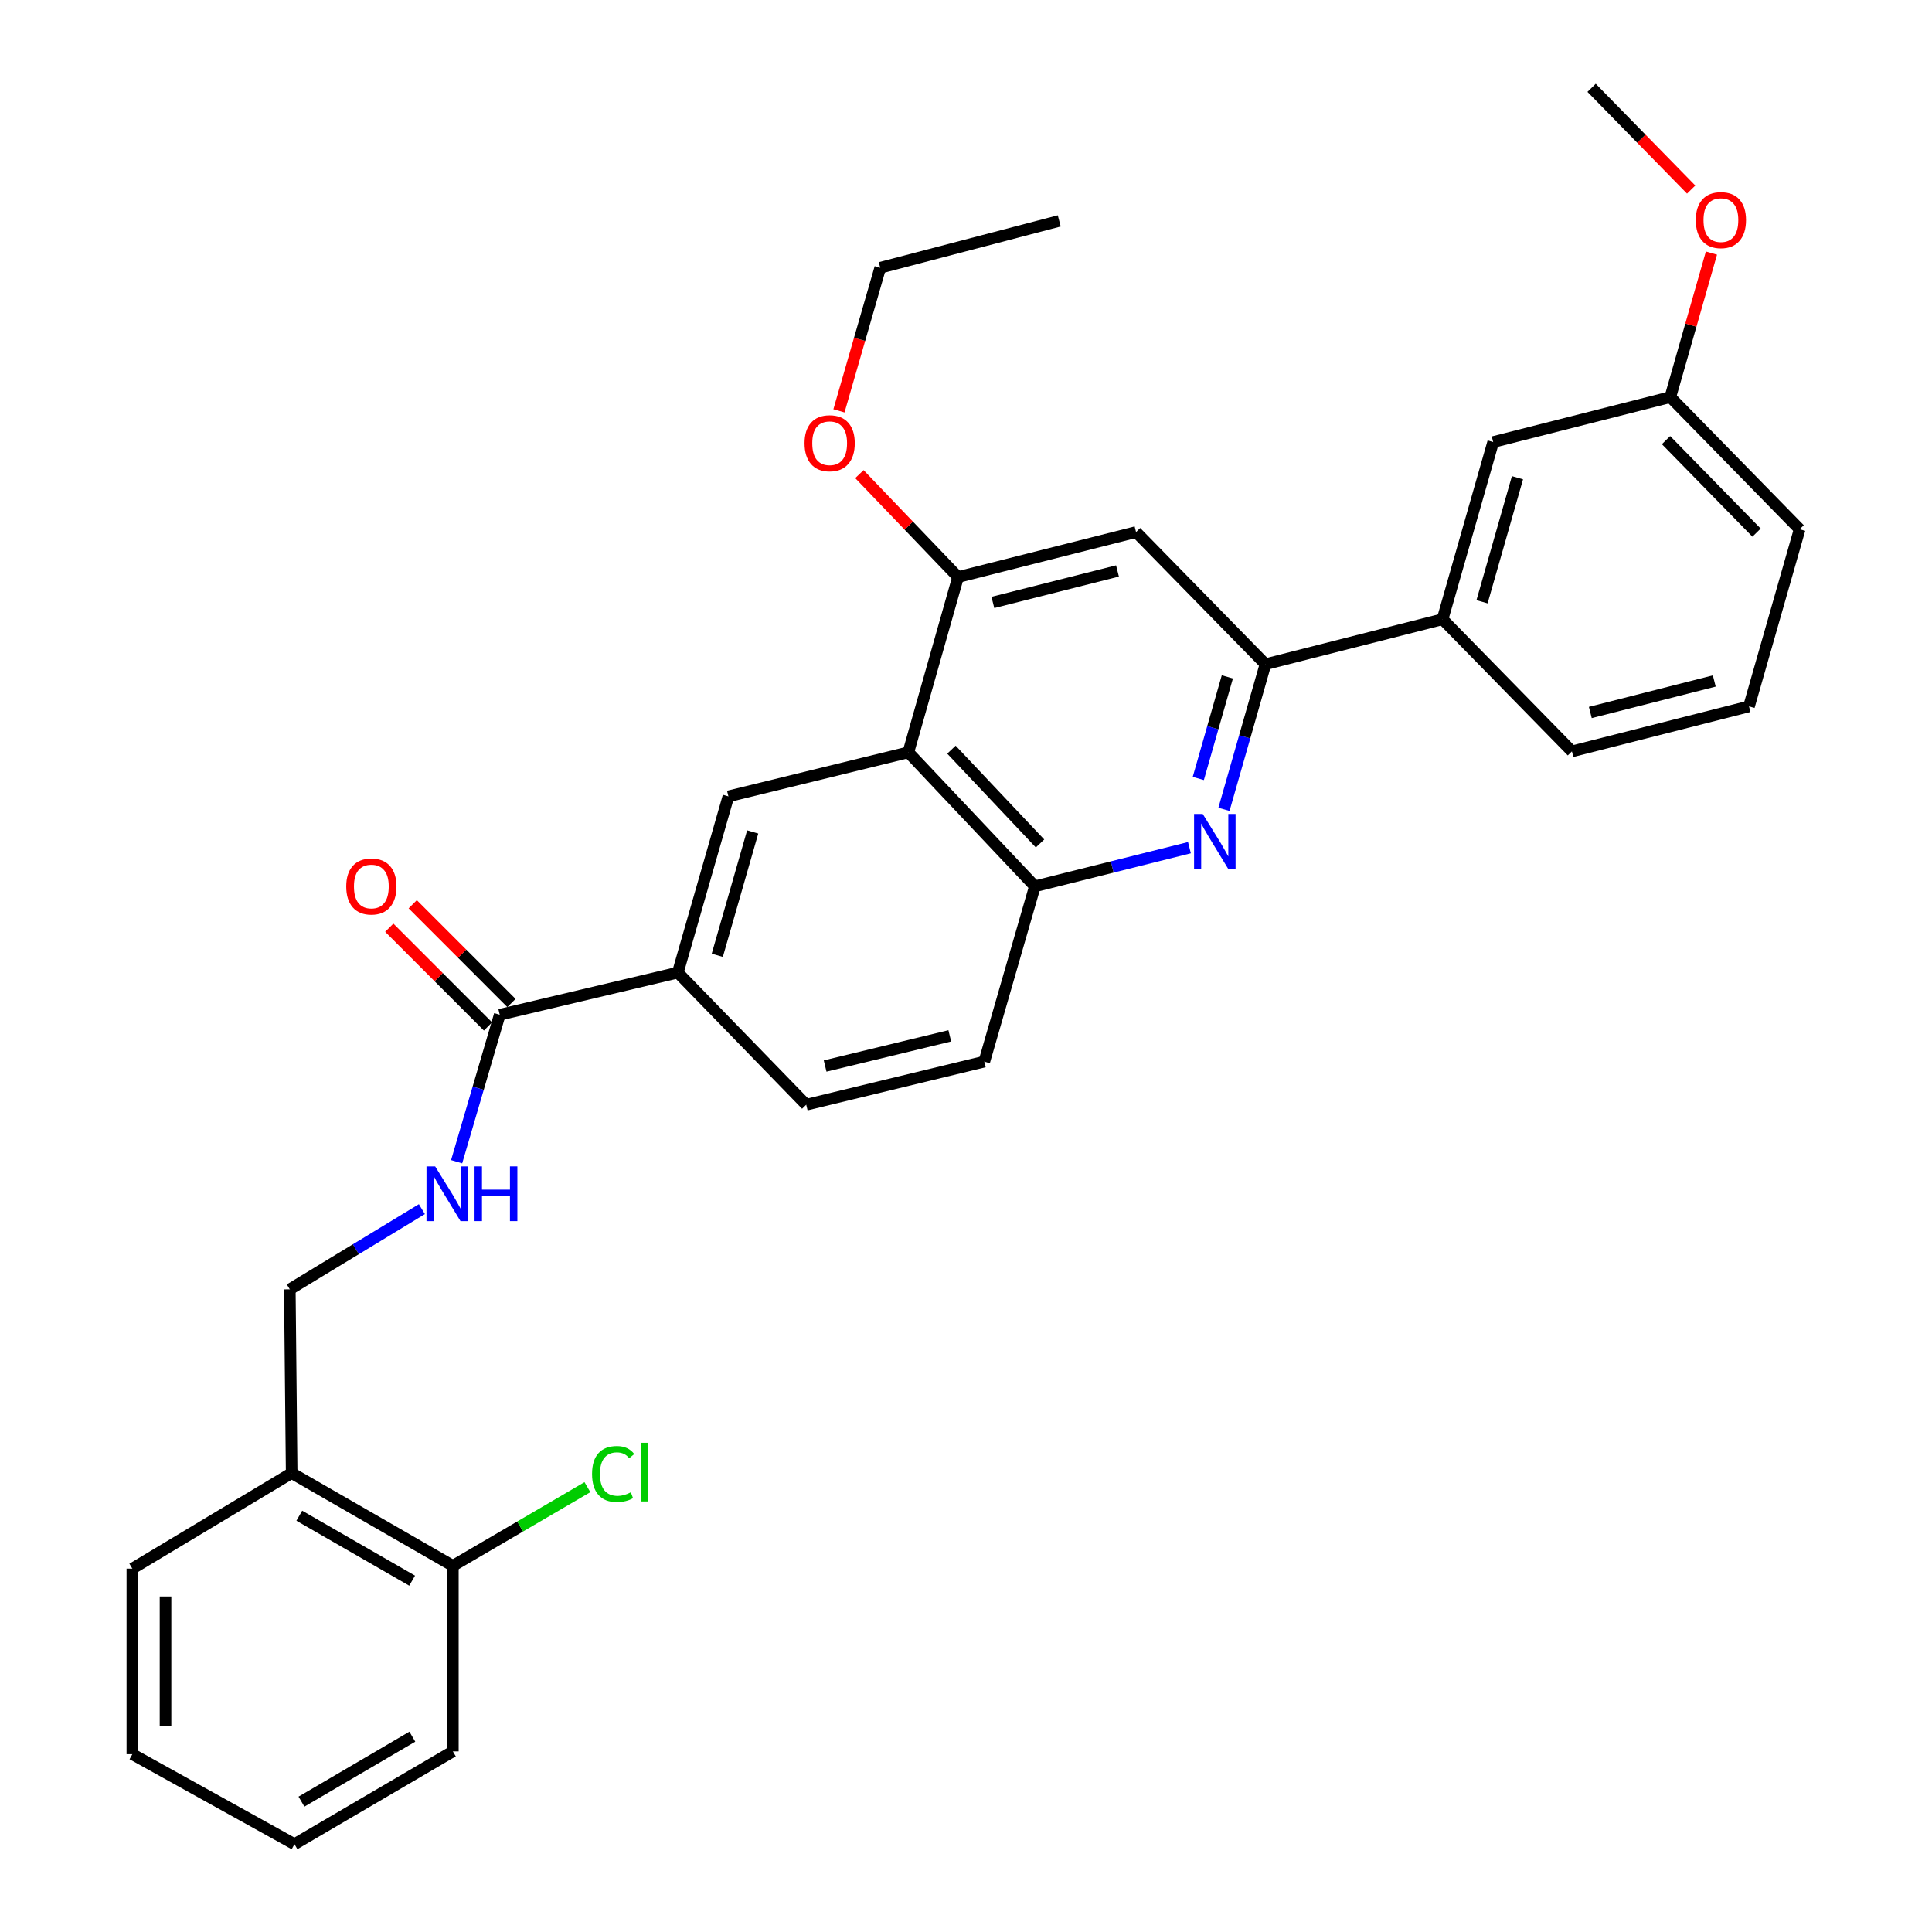 <?xml version='1.0' encoding='iso-8859-1'?>
<svg version='1.1' baseProfile='full'
              xmlns='http://www.w3.org/2000/svg'
                      xmlns:rdkit='http://www.rdkit.org/xml'
                      xmlns:xlink='http://www.w3.org/1999/xlink'
                  xml:space='preserve'
width='1000px' height='1000px' viewBox='0 0 1000 1000'>
<!-- END OF HEADER -->
<rect style='opacity:1.0;fill:#FFFFFF;stroke:none' width='1000' height='1000' x='0' y='0'> </rect>
<path class='bond-1' d='M 633.519,418.923 L 644.258,381.363' style='fill:none;fill-rule:evenodd;stroke:#0000FF;stroke-width:6px;stroke-linecap:butt;stroke-linejoin:miter;stroke-opacity:1' />
<path class='bond-1' d='M 644.258,381.363 L 654.996,343.802' style='fill:none;fill-rule:evenodd;stroke:#000000;stroke-width:6px;stroke-linecap:butt;stroke-linejoin:miter;stroke-opacity:1' />
<path class='bond-1' d='M 620.237,402.937 L 627.753,376.644' style='fill:none;fill-rule:evenodd;stroke:#0000FF;stroke-width:6px;stroke-linecap:butt;stroke-linejoin:miter;stroke-opacity:1' />
<path class='bond-1' d='M 627.753,376.644 L 635.27,350.352' style='fill:none;fill-rule:evenodd;stroke:#000000;stroke-width:6px;stroke-linecap:butt;stroke-linejoin:miter;stroke-opacity:1' />
<path class='bond-2' d='M 615.65,438.754 L 575.653,448.759' style='fill:none;fill-rule:evenodd;stroke:#0000FF;stroke-width:6px;stroke-linecap:butt;stroke-linejoin:miter;stroke-opacity:1' />
<path class='bond-2' d='M 575.653,448.759 L 535.657,458.764' style='fill:none;fill-rule:evenodd;stroke:#000000;stroke-width:6px;stroke-linecap:butt;stroke-linejoin:miter;stroke-opacity:1' />
<path class='bond-0' d='M 470.16,389.406 L 535.657,458.764' style='fill:none;fill-rule:evenodd;stroke:#000000;stroke-width:6px;stroke-linecap:butt;stroke-linejoin:miter;stroke-opacity:1' />
<path class='bond-0' d='M 492.465,388.024 L 538.313,436.575' style='fill:none;fill-rule:evenodd;stroke:#000000;stroke-width:6px;stroke-linecap:butt;stroke-linejoin:miter;stroke-opacity:1' />
<path class='bond-3' d='M 470.16,389.406 L 495.88,298.676' style='fill:none;fill-rule:evenodd;stroke:#000000;stroke-width:6px;stroke-linecap:butt;stroke-linejoin:miter;stroke-opacity:1' />
<path class='bond-4' d='M 470.16,389.406 L 377.018,412.198' style='fill:none;fill-rule:evenodd;stroke:#000000;stroke-width:6px;stroke-linecap:butt;stroke-linejoin:miter;stroke-opacity:1' />
<path class='bond-5' d='M 654.996,343.802 L 588.021,275.388' style='fill:none;fill-rule:evenodd;stroke:#000000;stroke-width:6px;stroke-linecap:butt;stroke-linejoin:miter;stroke-opacity:1' />
<path class='bond-9' d='M 654.996,343.802 L 746.66,320.514' style='fill:none;fill-rule:evenodd;stroke:#000000;stroke-width:6px;stroke-linecap:butt;stroke-linejoin:miter;stroke-opacity:1' />
<path class='bond-13' d='M 535.657,458.764 L 509.47,549.485' style='fill:none;fill-rule:evenodd;stroke:#000000;stroke-width:6px;stroke-linecap:butt;stroke-linejoin:miter;stroke-opacity:1' />
<path class='bond-17' d='M 495.88,298.676 L 470.356,272.042' style='fill:none;fill-rule:evenodd;stroke:#000000;stroke-width:6px;stroke-linecap:butt;stroke-linejoin:miter;stroke-opacity:1' />
<path class='bond-17' d='M 470.356,272.042 L 444.831,245.407' style='fill:none;fill-rule:evenodd;stroke:#FF0000;stroke-width:6px;stroke-linecap:butt;stroke-linejoin:miter;stroke-opacity:1' />
<path class='bond-31' d='M 495.88,298.676 L 588.021,275.388' style='fill:none;fill-rule:evenodd;stroke:#000000;stroke-width:6px;stroke-linecap:butt;stroke-linejoin:miter;stroke-opacity:1' />
<path class='bond-31' d='M 513.908,311.825 L 578.406,295.523' style='fill:none;fill-rule:evenodd;stroke:#000000;stroke-width:6px;stroke-linecap:butt;stroke-linejoin:miter;stroke-opacity:1' />
<path class='bond-32' d='M 377.018,412.198 L 350.84,503.405' style='fill:none;fill-rule:evenodd;stroke:#000000;stroke-width:6px;stroke-linecap:butt;stroke-linejoin:miter;stroke-opacity:1' />
<path class='bond-32' d='M 389.591,430.614 L 371.266,494.459' style='fill:none;fill-rule:evenodd;stroke:#000000;stroke-width:6px;stroke-linecap:butt;stroke-linejoin:miter;stroke-opacity:1' />
<path class='bond-6' d='M 258.661,525.224 L 350.84,503.405' style='fill:none;fill-rule:evenodd;stroke:#000000;stroke-width:6px;stroke-linecap:butt;stroke-linejoin:miter;stroke-opacity:1' />
<path class='bond-8' d='M 258.661,525.224 L 247.506,563.265' style='fill:none;fill-rule:evenodd;stroke:#000000;stroke-width:6px;stroke-linecap:butt;stroke-linejoin:miter;stroke-opacity:1' />
<path class='bond-8' d='M 247.506,563.265 L 236.352,601.306' style='fill:none;fill-rule:evenodd;stroke:#0000FF;stroke-width:6px;stroke-linecap:butt;stroke-linejoin:miter;stroke-opacity:1' />
<path class='bond-12' d='M 264.73,519.155 L 239.18,493.601' style='fill:none;fill-rule:evenodd;stroke:#000000;stroke-width:6px;stroke-linecap:butt;stroke-linejoin:miter;stroke-opacity:1' />
<path class='bond-12' d='M 239.18,493.601 L 213.63,468.048' style='fill:none;fill-rule:evenodd;stroke:#FF0000;stroke-width:6px;stroke-linecap:butt;stroke-linejoin:miter;stroke-opacity:1' />
<path class='bond-12' d='M 252.592,531.292 L 227.041,505.739' style='fill:none;fill-rule:evenodd;stroke:#000000;stroke-width:6px;stroke-linecap:butt;stroke-linejoin:miter;stroke-opacity:1' />
<path class='bond-12' d='M 227.041,505.739 L 201.491,480.185' style='fill:none;fill-rule:evenodd;stroke:#FF0000;stroke-width:6px;stroke-linecap:butt;stroke-linejoin:miter;stroke-opacity:1' />
<path class='bond-7' d='M 350.84,503.405 L 417.3,571.8' style='fill:none;fill-rule:evenodd;stroke:#000000;stroke-width:6px;stroke-linecap:butt;stroke-linejoin:miter;stroke-opacity:1' />
<path class='bond-11' d='M 218.368,625.848 L 184.186,646.601' style='fill:none;fill-rule:evenodd;stroke:#0000FF;stroke-width:6px;stroke-linecap:butt;stroke-linejoin:miter;stroke-opacity:1' />
<path class='bond-11' d='M 184.186,646.601 L 150.003,667.355' style='fill:none;fill-rule:evenodd;stroke:#000000;stroke-width:6px;stroke-linecap:butt;stroke-linejoin:miter;stroke-opacity:1' />
<path class='bond-14' d='M 746.66,320.514 L 772.867,228.802' style='fill:none;fill-rule:evenodd;stroke:#000000;stroke-width:6px;stroke-linecap:butt;stroke-linejoin:miter;stroke-opacity:1' />
<path class='bond-14' d='M 767.096,311.474 L 785.441,247.275' style='fill:none;fill-rule:evenodd;stroke:#000000;stroke-width:6px;stroke-linecap:butt;stroke-linejoin:miter;stroke-opacity:1' />
<path class='bond-21' d='M 746.66,320.514 L 813.625,388.91' style='fill:none;fill-rule:evenodd;stroke:#000000;stroke-width:6px;stroke-linecap:butt;stroke-linejoin:miter;stroke-opacity:1' />
<path class='bond-10' d='M 150.966,762.443 L 150.003,667.355' style='fill:none;fill-rule:evenodd;stroke:#000000;stroke-width:6px;stroke-linecap:butt;stroke-linejoin:miter;stroke-opacity:1' />
<path class='bond-15' d='M 150.966,762.443 L 234.4,810.469' style='fill:none;fill-rule:evenodd;stroke:#000000;stroke-width:6px;stroke-linecap:butt;stroke-linejoin:miter;stroke-opacity:1' />
<path class='bond-15' d='M 154.918,784.524 L 213.322,818.142' style='fill:none;fill-rule:evenodd;stroke:#000000;stroke-width:6px;stroke-linecap:butt;stroke-linejoin:miter;stroke-opacity:1' />
<path class='bond-23' d='M 150.966,762.443 L 68.504,811.918' style='fill:none;fill-rule:evenodd;stroke:#000000;stroke-width:6px;stroke-linecap:butt;stroke-linejoin:miter;stroke-opacity:1' />
<path class='bond-16' d='M 509.47,549.485 L 417.3,571.8' style='fill:none;fill-rule:evenodd;stroke:#000000;stroke-width:6px;stroke-linecap:butt;stroke-linejoin:miter;stroke-opacity:1' />
<path class='bond-16' d='M 491.605,536.148 L 427.086,551.769' style='fill:none;fill-rule:evenodd;stroke:#000000;stroke-width:6px;stroke-linecap:butt;stroke-linejoin:miter;stroke-opacity:1' />
<path class='bond-18' d='M 772.867,228.802 L 864.559,205.543' style='fill:none;fill-rule:evenodd;stroke:#000000;stroke-width:6px;stroke-linecap:butt;stroke-linejoin:miter;stroke-opacity:1' />
<path class='bond-19' d='M 234.4,810.469 L 269.222,790.108' style='fill:none;fill-rule:evenodd;stroke:#000000;stroke-width:6px;stroke-linecap:butt;stroke-linejoin:miter;stroke-opacity:1' />
<path class='bond-19' d='M 269.222,790.108 L 304.045,769.747' style='fill:none;fill-rule:evenodd;stroke:#00CC00;stroke-width:6px;stroke-linecap:butt;stroke-linejoin:miter;stroke-opacity:1' />
<path class='bond-24' d='M 234.4,810.469 L 234.4,906.52' style='fill:none;fill-rule:evenodd;stroke:#000000;stroke-width:6px;stroke-linecap:butt;stroke-linejoin:miter;stroke-opacity:1' />
<path class='bond-26' d='M 434.243,212.656 L 444.925,175.631' style='fill:none;fill-rule:evenodd;stroke:#FF0000;stroke-width:6px;stroke-linecap:butt;stroke-linejoin:miter;stroke-opacity:1' />
<path class='bond-26' d='M 444.925,175.631 L 455.608,138.607' style='fill:none;fill-rule:evenodd;stroke:#000000;stroke-width:6px;stroke-linecap:butt;stroke-linejoin:miter;stroke-opacity:1' />
<path class='bond-20' d='M 864.559,205.543 L 875.201,168.268' style='fill:none;fill-rule:evenodd;stroke:#000000;stroke-width:6px;stroke-linecap:butt;stroke-linejoin:miter;stroke-opacity:1' />
<path class='bond-20' d='M 875.201,168.268 L 885.843,130.994' style='fill:none;fill-rule:evenodd;stroke:#FF0000;stroke-width:6px;stroke-linecap:butt;stroke-linejoin:miter;stroke-opacity:1' />
<path class='bond-33' d='M 864.559,205.543 L 931.496,273.938' style='fill:none;fill-rule:evenodd;stroke:#000000;stroke-width:6px;stroke-linecap:butt;stroke-linejoin:miter;stroke-opacity:1' />
<path class='bond-33' d='M 862.332,227.809 L 909.187,275.685' style='fill:none;fill-rule:evenodd;stroke:#000000;stroke-width:6px;stroke-linecap:butt;stroke-linejoin:miter;stroke-opacity:1' />
<path class='bond-27' d='M 875.345,98.12 L 849.577,71.787' style='fill:none;fill-rule:evenodd;stroke:#FF0000;stroke-width:6px;stroke-linecap:butt;stroke-linejoin:miter;stroke-opacity:1' />
<path class='bond-27' d='M 849.577,71.787 L 823.81,45.455' style='fill:none;fill-rule:evenodd;stroke:#000000;stroke-width:6px;stroke-linecap:butt;stroke-linejoin:miter;stroke-opacity:1' />
<path class='bond-22' d='M 813.625,388.91 L 905.28,365.622' style='fill:none;fill-rule:evenodd;stroke:#000000;stroke-width:6px;stroke-linecap:butt;stroke-linejoin:miter;stroke-opacity:1' />
<path class='bond-22' d='M 823.146,368.78 L 887.305,352.478' style='fill:none;fill-rule:evenodd;stroke:#000000;stroke-width:6px;stroke-linecap:butt;stroke-linejoin:miter;stroke-opacity:1' />
<path class='bond-25' d='M 905.28,365.622 L 931.496,273.938' style='fill:none;fill-rule:evenodd;stroke:#000000;stroke-width:6px;stroke-linecap:butt;stroke-linejoin:miter;stroke-opacity:1' />
<path class='bond-29' d='M 68.504,811.918 L 68.504,907.969' style='fill:none;fill-rule:evenodd;stroke:#000000;stroke-width:6px;stroke-linecap:butt;stroke-linejoin:miter;stroke-opacity:1' />
<path class='bond-29' d='M 85.67,826.326 L 85.67,893.562' style='fill:none;fill-rule:evenodd;stroke:#000000;stroke-width:6px;stroke-linecap:butt;stroke-linejoin:miter;stroke-opacity:1' />
<path class='bond-34' d='M 234.4,906.52 L 152.415,954.545' style='fill:none;fill-rule:evenodd;stroke:#000000;stroke-width:6px;stroke-linecap:butt;stroke-linejoin:miter;stroke-opacity:1' />
<path class='bond-34' d='M 213.426,898.912 L 156.037,932.53' style='fill:none;fill-rule:evenodd;stroke:#000000;stroke-width:6px;stroke-linecap:butt;stroke-linejoin:miter;stroke-opacity:1' />
<path class='bond-28' d='M 455.608,138.607 L 548.264,114.336' style='fill:none;fill-rule:evenodd;stroke:#000000;stroke-width:6px;stroke-linecap:butt;stroke-linejoin:miter;stroke-opacity:1' />
<path class='bond-30' d='M 68.504,907.969 L 152.415,954.545' style='fill:none;fill-rule:evenodd;stroke:#000000;stroke-width:6px;stroke-linecap:butt;stroke-linejoin:miter;stroke-opacity:1' />
<path  class='atom-0' d='M 622.53 421.307
L 631.81 436.307
Q 632.73 437.787, 634.21 440.467
Q 635.69 443.147, 635.77 443.307
L 635.77 421.307
L 639.53 421.307
L 639.53 449.627
L 635.65 449.627
L 625.69 433.227
Q 624.53 431.307, 623.29 429.107
Q 622.09 426.907, 621.73 426.227
L 621.73 449.627
L 618.05 449.627
L 618.05 421.307
L 622.53 421.307
' fill='#0000FF'/>
<path  class='atom-9' d='M 225.232 603.72
L 234.512 618.72
Q 235.432 620.2, 236.912 622.88
Q 238.392 625.56, 238.472 625.72
L 238.472 603.72
L 242.232 603.72
L 242.232 632.04
L 238.352 632.04
L 228.392 615.64
Q 227.232 613.72, 225.992 611.52
Q 224.792 609.32, 224.432 608.64
L 224.432 632.04
L 220.752 632.04
L 220.752 603.72
L 225.232 603.72
' fill='#0000FF'/>
<path  class='atom-9' d='M 245.632 603.72
L 249.472 603.72
L 249.472 615.76
L 263.952 615.76
L 263.952 603.72
L 267.792 603.72
L 267.792 632.04
L 263.952 632.04
L 263.952 618.96
L 249.472 618.96
L 249.472 632.04
L 245.632 632.04
L 245.632 603.72
' fill='#0000FF'/>
<path  class='atom-13' d='M 179.211 458.844
Q 179.211 452.044, 182.571 448.244
Q 185.931 444.444, 192.211 444.444
Q 198.491 444.444, 201.851 448.244
Q 205.211 452.044, 205.211 458.844
Q 205.211 465.724, 201.811 469.644
Q 198.411 473.524, 192.211 473.524
Q 185.971 473.524, 182.571 469.644
Q 179.211 465.764, 179.211 458.844
M 192.211 470.324
Q 196.531 470.324, 198.851 467.444
Q 201.211 464.524, 201.211 458.844
Q 201.211 453.284, 198.851 450.484
Q 196.531 447.644, 192.211 447.644
Q 187.891 447.644, 185.531 450.444
Q 183.211 453.244, 183.211 458.844
Q 183.211 464.564, 185.531 467.444
Q 187.891 470.324, 192.211 470.324
' fill='#FF0000'/>
<path  class='atom-18' d='M 416.43 229.416
Q 416.43 222.616, 419.79 218.816
Q 423.15 215.016, 429.43 215.016
Q 435.71 215.016, 439.07 218.816
Q 442.43 222.616, 442.43 229.416
Q 442.43 236.296, 439.03 240.216
Q 435.63 244.096, 429.43 244.096
Q 423.19 244.096, 419.79 240.216
Q 416.43 236.336, 416.43 229.416
M 429.43 240.896
Q 433.75 240.896, 436.07 238.016
Q 438.43 235.096, 438.43 229.416
Q 438.43 223.856, 436.07 221.056
Q 433.75 218.216, 429.43 218.216
Q 425.11 218.216, 422.75 221.016
Q 420.43 223.816, 420.43 229.416
Q 420.43 235.136, 422.75 238.016
Q 425.11 240.896, 429.43 240.896
' fill='#FF0000'/>
<path  class='atom-20' d='M 306.447 762.937
Q 306.447 755.897, 309.727 752.217
Q 313.047 748.497, 319.327 748.497
Q 325.167 748.497, 328.287 752.617
L 325.647 754.777
Q 323.367 751.777, 319.327 751.777
Q 315.047 751.777, 312.767 754.657
Q 310.527 757.497, 310.527 762.937
Q 310.527 768.537, 312.847 771.417
Q 315.207 774.297, 319.767 774.297
Q 322.887 774.297, 326.527 772.417
L 327.647 775.417
Q 326.167 776.377, 323.927 776.937
Q 321.687 777.497, 319.207 777.497
Q 313.047 777.497, 309.727 773.737
Q 306.447 769.977, 306.447 762.937
' fill='#00CC00'/>
<path  class='atom-20' d='M 331.727 746.777
L 335.407 746.777
L 335.407 777.137
L 331.727 777.137
L 331.727 746.777
' fill='#00CC00'/>
<path  class='atom-21' d='M 877.737 113.93
Q 877.737 107.13, 881.097 103.33
Q 884.457 99.53, 890.737 99.53
Q 897.017 99.53, 900.377 103.33
Q 903.737 107.13, 903.737 113.93
Q 903.737 120.81, 900.337 124.73
Q 896.937 128.61, 890.737 128.61
Q 884.497 128.61, 881.097 124.73
Q 877.737 120.85, 877.737 113.93
M 890.737 125.41
Q 895.057 125.41, 897.377 122.53
Q 899.737 119.61, 899.737 113.93
Q 899.737 108.37, 897.377 105.57
Q 895.057 102.73, 890.737 102.73
Q 886.417 102.73, 884.057 105.53
Q 881.737 108.33, 881.737 113.93
Q 881.737 119.65, 884.057 122.53
Q 886.417 125.41, 890.737 125.41
' fill='#FF0000'/>
</svg>

